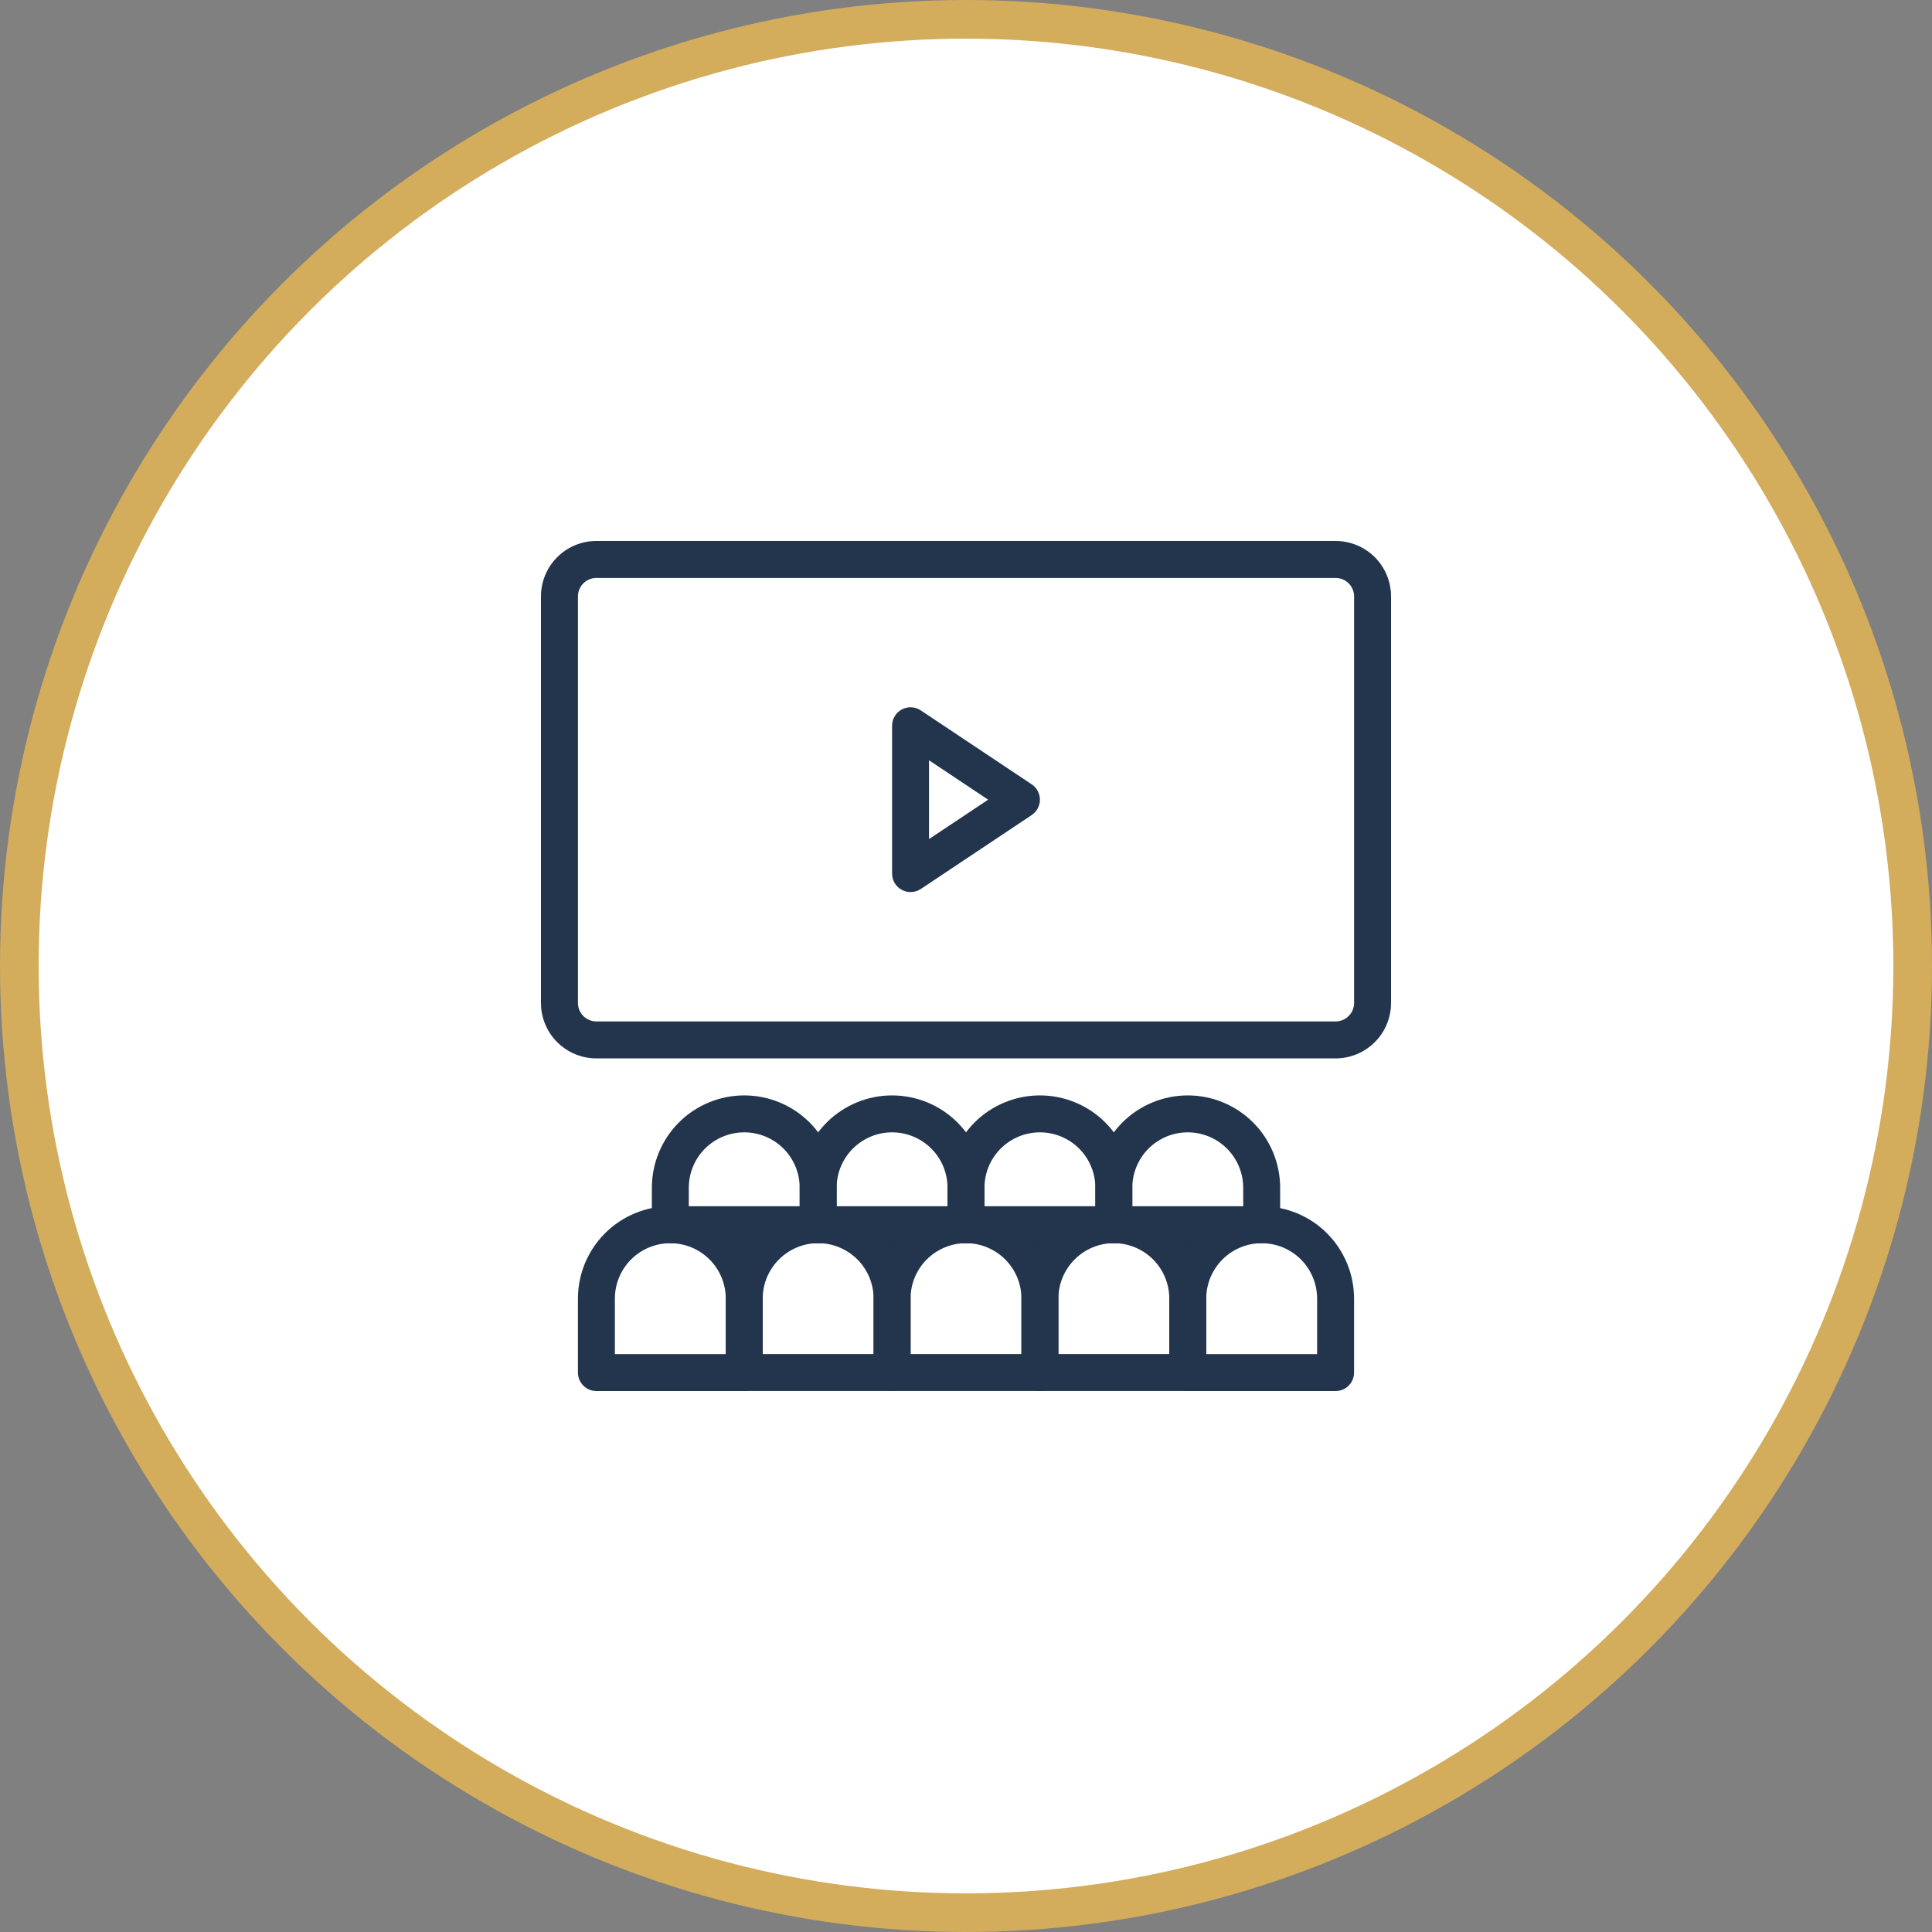 <?xml version="1.0" encoding="UTF-8"?> <svg xmlns="http://www.w3.org/2000/svg" width="50" height="50" viewBox="0 0 50 50" fill="none"><rect x="0" y="0" width="50" height="50" fill="#808080" stroke="none"/> <circle cx="25" cy="25" r="24.5" fill="white" stroke="#D3AC5C"></circle> <path fill-rule="evenodd" clip-rule="evenodd" d="M14 15.435C14 15.054 14.151 14.689 14.42 14.42C14.689 14.151 15.054 14 15.435 14H34.565C34.946 14 35.311 14.151 35.58 14.42C35.849 14.689 36 15.054 36 15.435V25.956C36 26.337 35.849 26.702 35.58 26.971C35.311 27.24 34.946 27.391 34.565 27.391H15.435C15.054 27.391 14.689 27.24 14.42 26.971C14.151 26.702 14 26.337 14 25.956V15.435ZM15.435 14.957C15.308 14.957 15.186 15.007 15.097 15.097C15.007 15.186 14.957 15.308 14.957 15.435V25.956C14.957 26.083 15.007 26.205 15.097 26.295C15.186 26.384 15.308 26.435 15.435 26.435H34.565C34.692 26.435 34.814 26.384 34.903 26.295C34.993 26.205 35.044 26.083 35.044 25.956V15.435C35.044 15.308 34.993 15.186 34.903 15.097C34.814 15.007 34.692 14.957 34.565 14.957H15.435ZM14.957 33.609C14.957 32.974 15.209 32.366 15.657 31.918C16.105 31.469 16.714 31.217 17.348 31.217C17.982 31.217 18.59 31.469 19.039 31.918C19.487 32.366 19.739 32.974 19.739 33.609V35.522C19.739 35.649 19.689 35.77 19.599 35.86C19.509 35.95 19.388 36 19.261 36H15.435C15.308 36 15.186 35.95 15.097 35.86C15.007 35.77 14.957 35.649 14.957 35.522V33.609ZM17.348 32.174C16.967 32.174 16.602 32.325 16.333 32.594C16.064 32.863 15.913 33.228 15.913 33.609V35.044H18.783V33.609C18.783 33.228 18.631 32.863 18.362 32.594C18.093 32.325 17.728 32.174 17.348 32.174Z" fill="#22354D"></path> <path fill-rule="evenodd" clip-rule="evenodd" d="M16.87 30.74C16.87 30.106 17.122 29.497 17.57 29.049C18.018 28.601 18.627 28.349 19.261 28.349C19.895 28.349 20.503 28.601 20.952 29.049C21.4 29.497 21.652 30.106 21.652 30.74V31.697C21.652 31.823 21.602 31.945 21.512 32.035C21.422 32.124 21.301 32.175 21.174 32.175H17.348C17.221 32.175 17.099 32.124 17.01 32.035C16.92 31.945 16.87 31.823 16.87 31.697V30.74ZM19.261 29.305C18.88 29.305 18.515 29.456 18.246 29.725C17.977 29.994 17.826 30.359 17.826 30.74V31.218H20.696V30.74C20.696 30.359 20.545 29.994 20.276 29.725C20.006 29.456 19.642 29.305 19.261 29.305Z" fill="#22354D"></path> <path fill-rule="evenodd" clip-rule="evenodd" d="M18.783 33.608C18.783 32.974 19.035 32.366 19.483 31.917C19.932 31.469 20.54 31.217 21.174 31.217C21.808 31.217 22.416 31.469 22.865 31.917C23.313 32.366 23.565 32.974 23.565 33.608V35.521C23.565 35.648 23.515 35.77 23.425 35.859C23.336 35.949 23.214 35.999 23.087 35.999H19.261C19.134 35.999 19.012 35.949 18.923 35.859C18.833 35.77 18.783 35.648 18.783 35.521V33.608ZM21.174 32.173C20.794 32.173 20.428 32.325 20.16 32.594C19.89 32.863 19.739 33.228 19.739 33.608V35.043H22.609V33.608C22.609 33.228 22.458 32.863 22.189 32.594C21.919 32.325 21.555 32.173 21.174 32.173Z" fill="#22354D"></path> <path fill-rule="evenodd" clip-rule="evenodd" d="M20.696 30.74C20.696 30.106 20.948 29.497 21.396 29.049C21.845 28.601 22.453 28.349 23.087 28.349C23.721 28.349 24.33 28.601 24.778 29.049C25.227 29.497 25.478 30.106 25.478 30.74V31.697C25.478 31.823 25.428 31.945 25.338 32.035C25.249 32.124 25.127 32.175 25 32.175H21.174C21.047 32.175 20.926 32.124 20.836 32.035C20.746 31.945 20.696 31.823 20.696 31.697V30.74ZM23.087 29.305C22.707 29.305 22.342 29.456 22.073 29.725C21.803 29.994 21.652 30.359 21.652 30.74V31.218H24.522V30.74C24.522 30.359 24.371 29.994 24.102 29.725C23.833 29.456 23.468 29.305 23.087 29.305Z" fill="#22354D"></path> <path fill-rule="evenodd" clip-rule="evenodd" d="M22.609 33.608C22.609 32.974 22.861 32.366 23.309 31.917C23.758 31.469 24.366 31.217 25 31.217C25.634 31.217 26.242 31.469 26.691 31.917C27.139 32.366 27.391 32.974 27.391 33.608V35.521C27.391 35.648 27.341 35.77 27.251 35.859C27.162 35.949 27.04 35.999 26.913 35.999H23.087C22.96 35.999 22.838 35.949 22.749 35.859C22.659 35.77 22.609 35.648 22.609 35.521V33.608ZM25 32.173C24.619 32.173 24.255 32.325 23.985 32.594C23.716 32.863 23.565 33.228 23.565 33.608V35.043H26.435V33.608C26.435 33.228 26.284 32.863 26.015 32.594C25.745 32.325 25.381 32.173 25 32.173Z" fill="#22354D"></path> <path fill-rule="evenodd" clip-rule="evenodd" d="M24.522 30.74C24.522 30.106 24.774 29.497 25.222 29.049C25.671 28.601 26.279 28.349 26.913 28.349C27.547 28.349 28.155 28.601 28.604 29.049C29.052 29.497 29.304 30.106 29.304 30.74V31.697C29.304 31.823 29.254 31.945 29.164 32.035C29.075 32.124 28.953 32.175 28.826 32.175H25C24.873 32.175 24.752 32.124 24.662 32.035C24.572 31.945 24.522 31.823 24.522 31.697V30.74ZM26.913 29.305C26.532 29.305 26.168 29.456 25.898 29.725C25.629 29.994 25.478 30.359 25.478 30.74V31.218H28.348V30.74C28.348 30.359 28.197 29.994 27.928 29.725C27.659 29.456 27.294 29.305 26.913 29.305Z" fill="#22354D"></path> <path fill-rule="evenodd" clip-rule="evenodd" d="M26.435 33.608C26.435 32.974 26.687 32.366 27.135 31.917C27.584 31.469 28.192 31.217 28.826 31.217C29.46 31.217 30.069 31.469 30.517 31.917C30.965 32.366 31.217 32.974 31.217 33.608V35.521C31.217 35.648 31.167 35.77 31.077 35.859C30.988 35.949 30.866 35.999 30.739 35.999H26.913C26.786 35.999 26.665 35.949 26.575 35.859C26.485 35.77 26.435 35.648 26.435 35.521V33.608ZM28.826 32.173C28.446 32.173 28.081 32.325 27.812 32.594C27.543 32.863 27.391 33.228 27.391 33.608V35.043H30.261V33.608C30.261 33.228 30.11 32.863 29.841 32.594C29.572 32.325 29.207 32.173 28.826 32.173Z" fill="#22354D"></path> <path fill-rule="evenodd" clip-rule="evenodd" d="M28.348 30.74C28.348 30.106 28.6 29.497 29.048 29.049C29.497 28.601 30.105 28.349 30.739 28.349C31.373 28.349 31.981 28.601 32.43 29.049C32.878 29.497 33.13 30.106 33.13 30.74V31.697C33.13 31.823 33.08 31.945 32.99 32.035C32.901 32.124 32.779 32.175 32.652 32.175H28.826C28.699 32.175 28.577 32.124 28.488 32.035C28.398 31.945 28.348 31.823 28.348 31.697V30.74ZM30.739 29.305C30.358 29.305 29.994 29.456 29.724 29.725C29.455 29.994 29.304 30.359 29.304 30.74V31.218H32.174V30.74C32.174 30.359 32.023 29.994 31.753 29.725C31.484 29.456 31.119 29.305 30.739 29.305Z" fill="#22354D"></path> <path fill-rule="evenodd" clip-rule="evenodd" d="M30.261 33.609C30.261 32.975 30.513 32.366 30.961 31.918C31.41 31.469 32.018 31.218 32.652 31.218C33.286 31.218 33.895 31.469 34.343 31.918C34.791 32.366 35.043 32.975 35.043 33.609V35.522C35.043 35.649 34.993 35.77 34.903 35.86C34.814 35.95 34.692 36 34.565 36H30.739C30.612 36 30.491 35.95 30.401 35.86C30.311 35.77 30.261 35.649 30.261 35.522V33.609ZM32.652 32.174C32.272 32.174 31.907 32.325 31.638 32.594C31.369 32.863 31.217 33.228 31.217 33.609V35.044H34.087V33.609C34.087 33.228 33.936 32.863 33.667 32.594C33.398 32.325 33.033 32.174 32.652 32.174ZM26.913 20.696C26.913 20.774 26.893 20.852 26.856 20.922C26.819 20.991 26.765 21.05 26.7 21.094L23.83 23.007C23.758 23.055 23.674 23.082 23.588 23.086C23.502 23.09 23.416 23.071 23.339 23.03C23.263 22.989 23.199 22.929 23.155 22.854C23.11 22.78 23.087 22.695 23.087 22.609V18.783C23.087 18.696 23.11 18.611 23.155 18.537C23.199 18.463 23.263 18.402 23.339 18.361C23.416 18.32 23.502 18.301 23.588 18.305C23.674 18.309 23.758 18.337 23.83 18.385L26.7 20.298C26.765 20.341 26.819 20.401 26.856 20.47C26.893 20.54 26.913 20.617 26.913 20.696ZM24.043 19.676V21.715L25.573 20.696L24.043 19.676Z" fill="#22354D"></path> </svg> 